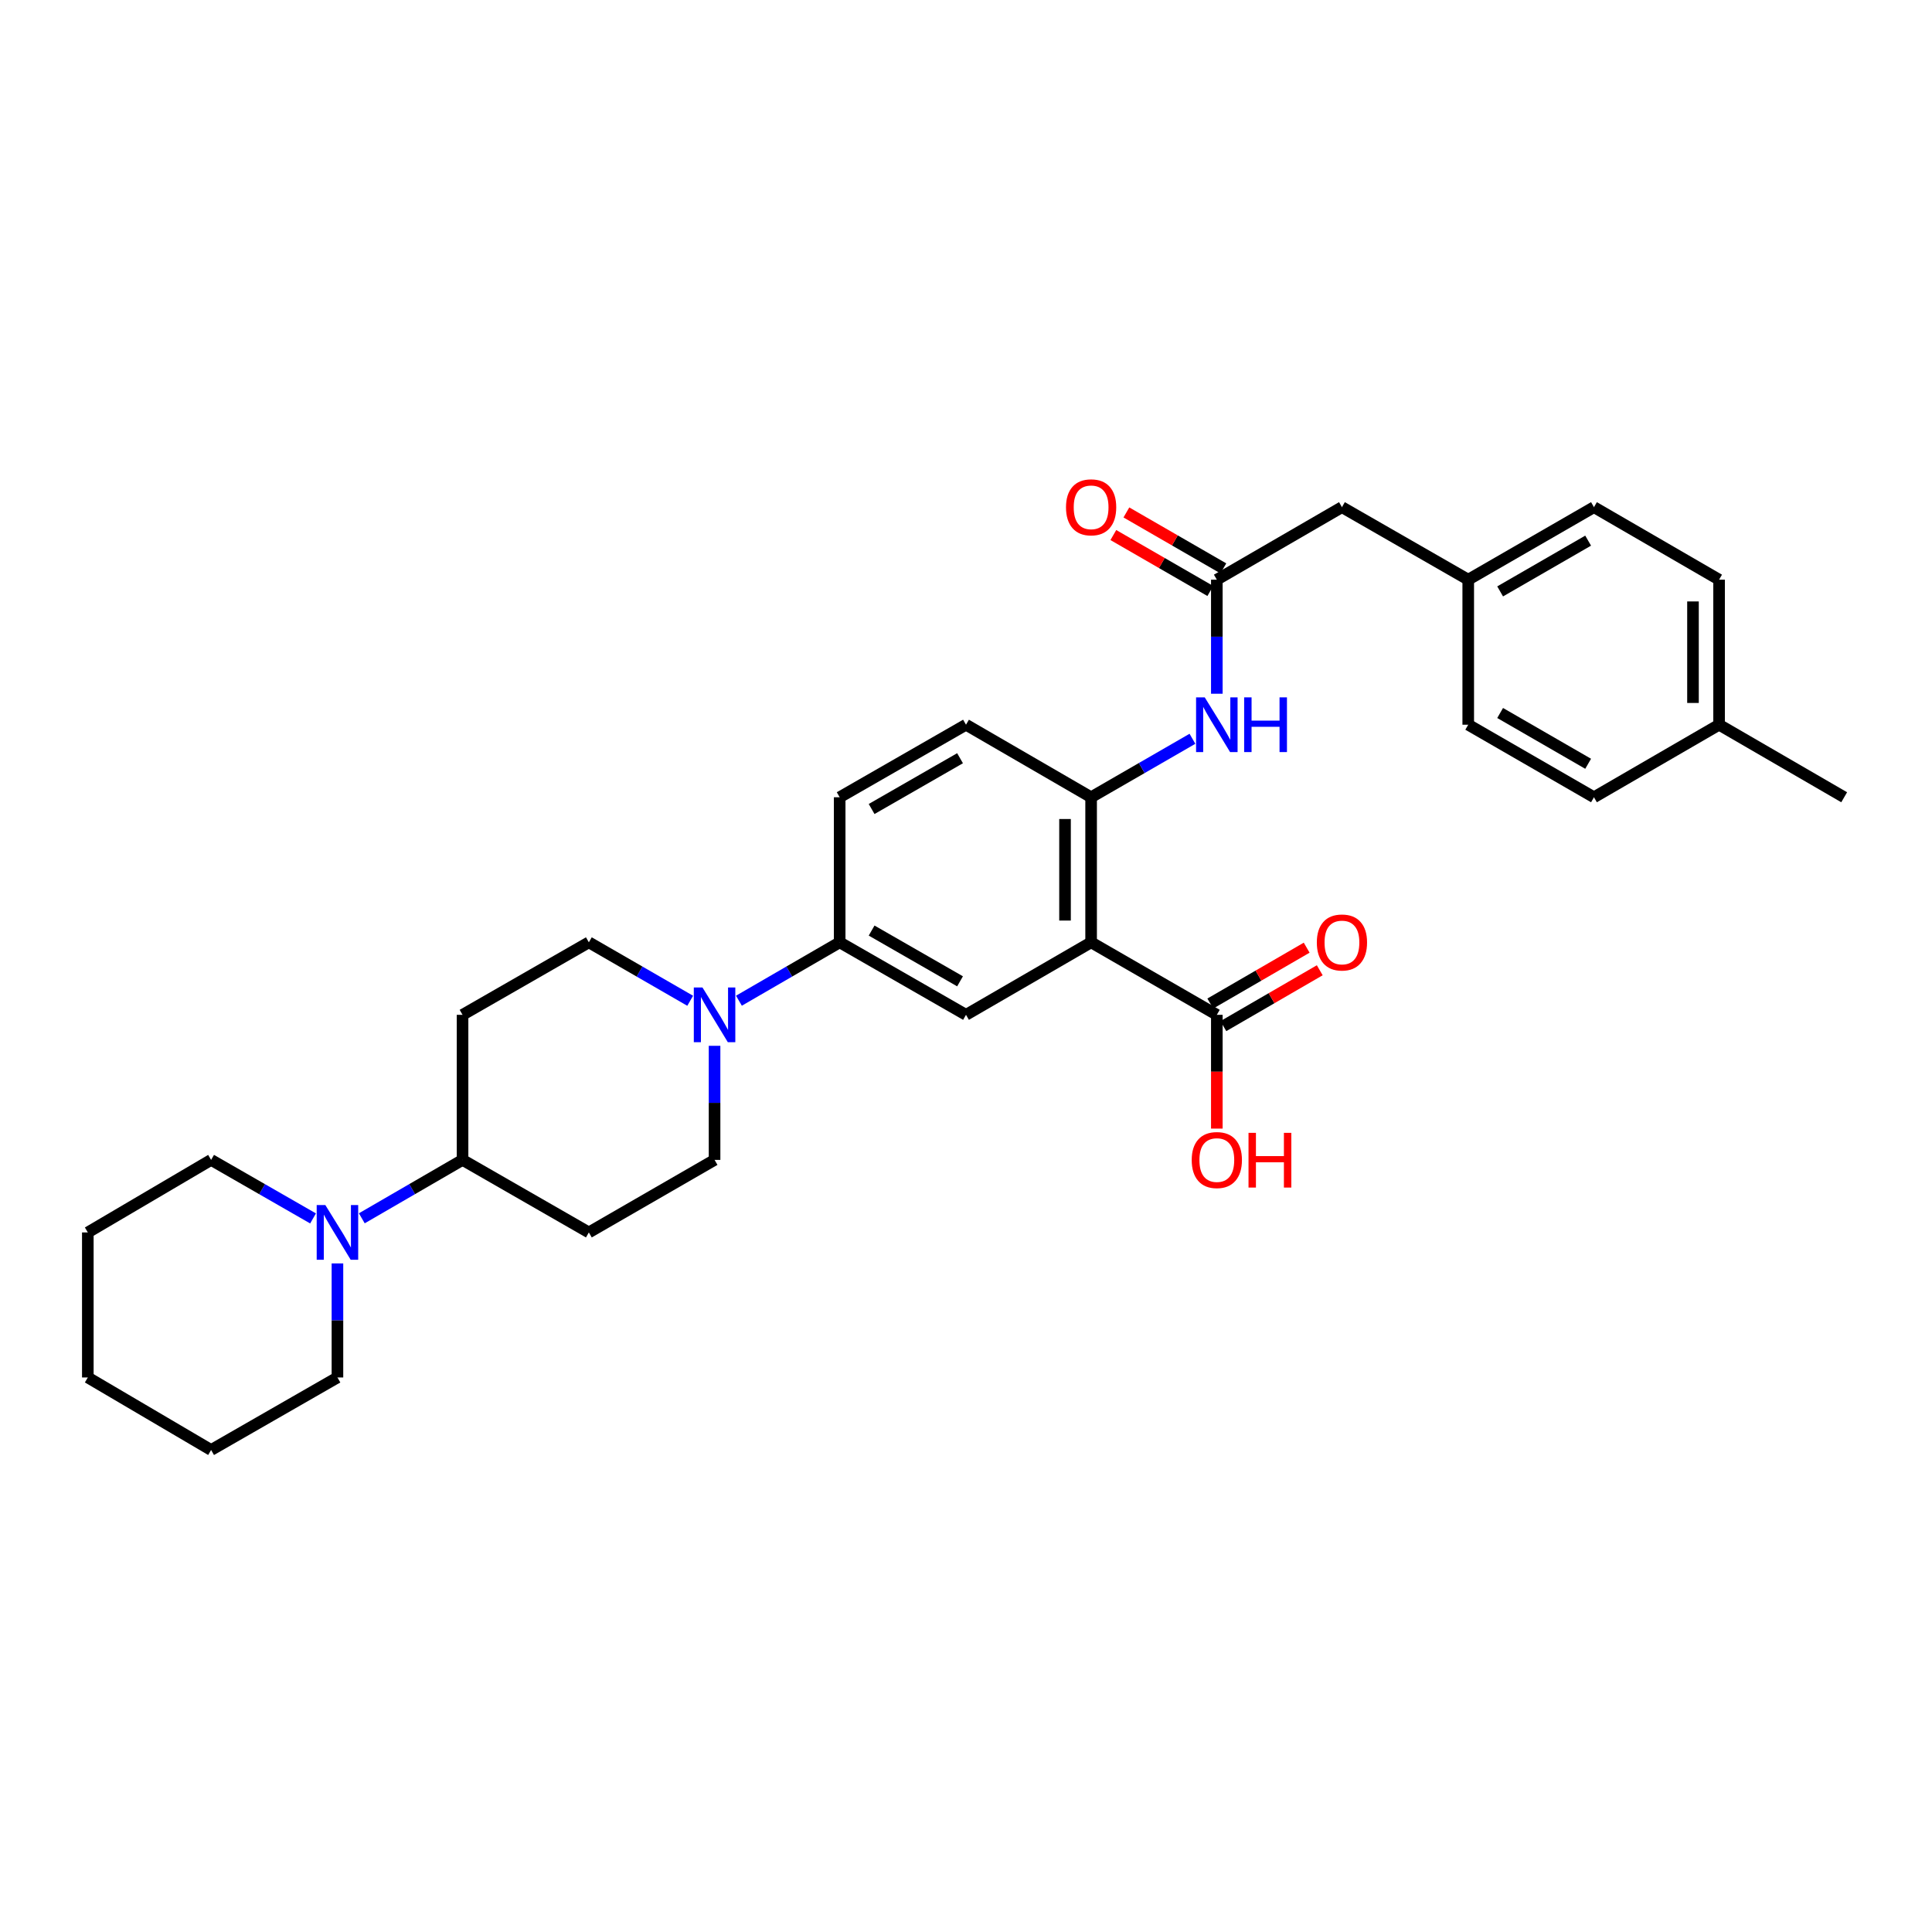 <?xml version='1.0' encoding='iso-8859-1'?>
<svg version='1.1' baseProfile='full'
              xmlns='http://www.w3.org/2000/svg'
                      xmlns:rdkit='http://www.rdkit.org/xml'
                      xmlns:xlink='http://www.w3.org/1999/xlink'
                  xml:space='preserve'
width='1000px' height='1000px' viewBox='0 0 1000 1000'>
<!-- END OF HEADER -->
<rect style='opacity:1.0;fill:#FFFFFF;stroke:none' width='1000' height='1000' x='0' y='0'> </rect>
<path class='bond-0' d='M 564.76,487.744 L 564.76,412.659' style='fill:none;fill-rule:evenodd;stroke:#000000;stroke-width:6px;stroke-linecap:butt;stroke-linejoin:miter;stroke-opacity:1' />
<path class='bond-0' d='M 551.255,476.481 L 551.255,423.921' style='fill:none;fill-rule:evenodd;stroke:#000000;stroke-width:6px;stroke-linecap:butt;stroke-linejoin:miter;stroke-opacity:1' />
<path class='bond-2' d='M 564.76,487.744 L 500,525.275' style='fill:none;fill-rule:evenodd;stroke:#000000;stroke-width:6px;stroke-linecap:butt;stroke-linejoin:miter;stroke-opacity:1' />
<path class='bond-3' d='M 564.76,487.744 L 629.828,525.275' style='fill:none;fill-rule:evenodd;stroke:#000000;stroke-width:6px;stroke-linecap:butt;stroke-linejoin:miter;stroke-opacity:1' />
<path class='bond-5' d='M 564.76,412.659 L 590.985,397.526' style='fill:none;fill-rule:evenodd;stroke:#000000;stroke-width:6px;stroke-linecap:butt;stroke-linejoin:miter;stroke-opacity:1' />
<path class='bond-5' d='M 590.985,397.526 L 617.21,382.394' style='fill:none;fill-rule:evenodd;stroke:#0000FF;stroke-width:6px;stroke-linecap:butt;stroke-linejoin:miter;stroke-opacity:1' />
<path class='bond-13' d='M 564.76,412.659 L 500,375.113' style='fill:none;fill-rule:evenodd;stroke:#000000;stroke-width:6px;stroke-linecap:butt;stroke-linejoin:miter;stroke-opacity:1' />
<path class='bond-1' d='M 382.468,517.966 L 408.542,502.855' style='fill:none;fill-rule:evenodd;stroke:#0000FF;stroke-width:6px;stroke-linecap:butt;stroke-linejoin:miter;stroke-opacity:1' />
<path class='bond-1' d='M 408.542,502.855 L 434.617,487.744' style='fill:none;fill-rule:evenodd;stroke:#000000;stroke-width:6px;stroke-linecap:butt;stroke-linejoin:miter;stroke-opacity:1' />
<path class='bond-11' d='M 369.857,541.312 L 369.857,570.836' style='fill:none;fill-rule:evenodd;stroke:#0000FF;stroke-width:6px;stroke-linecap:butt;stroke-linejoin:miter;stroke-opacity:1' />
<path class='bond-11' d='M 369.857,570.836 L 369.857,600.359' style='fill:none;fill-rule:evenodd;stroke:#000000;stroke-width:6px;stroke-linecap:butt;stroke-linejoin:miter;stroke-opacity:1' />
<path class='bond-12' d='M 357.239,517.997 L 331.014,502.87' style='fill:none;fill-rule:evenodd;stroke:#0000FF;stroke-width:6px;stroke-linecap:butt;stroke-linejoin:miter;stroke-opacity:1' />
<path class='bond-12' d='M 331.014,502.87 L 304.789,487.744' style='fill:none;fill-rule:evenodd;stroke:#000000;stroke-width:6px;stroke-linecap:butt;stroke-linejoin:miter;stroke-opacity:1' />
<path class='bond-4' d='M 500,525.275 L 434.617,487.744' style='fill:none;fill-rule:evenodd;stroke:#000000;stroke-width:6px;stroke-linecap:butt;stroke-linejoin:miter;stroke-opacity:1' />
<path class='bond-4' d='M 496.916,507.932 L 451.148,481.66' style='fill:none;fill-rule:evenodd;stroke:#000000;stroke-width:6px;stroke-linecap:butt;stroke-linejoin:miter;stroke-opacity:1' />
<path class='bond-14' d='M 633.214,531.117 L 658.159,516.661' style='fill:none;fill-rule:evenodd;stroke:#000000;stroke-width:6px;stroke-linecap:butt;stroke-linejoin:miter;stroke-opacity:1' />
<path class='bond-14' d='M 658.159,516.661 L 683.103,502.205' style='fill:none;fill-rule:evenodd;stroke:#FF0000;stroke-width:6px;stroke-linecap:butt;stroke-linejoin:miter;stroke-opacity:1' />
<path class='bond-14' d='M 626.442,519.432 L 651.387,504.976' style='fill:none;fill-rule:evenodd;stroke:#000000;stroke-width:6px;stroke-linecap:butt;stroke-linejoin:miter;stroke-opacity:1' />
<path class='bond-14' d='M 651.387,504.976 L 676.331,490.519' style='fill:none;fill-rule:evenodd;stroke:#FF0000;stroke-width:6px;stroke-linecap:butt;stroke-linejoin:miter;stroke-opacity:1' />
<path class='bond-18' d='M 629.828,525.275 L 629.828,554.718' style='fill:none;fill-rule:evenodd;stroke:#000000;stroke-width:6px;stroke-linecap:butt;stroke-linejoin:miter;stroke-opacity:1' />
<path class='bond-18' d='M 629.828,554.718 L 629.828,584.162' style='fill:none;fill-rule:evenodd;stroke:#FF0000;stroke-width:6px;stroke-linecap:butt;stroke-linejoin:miter;stroke-opacity:1' />
<path class='bond-16' d='M 434.617,487.744 L 434.617,412.659' style='fill:none;fill-rule:evenodd;stroke:#000000;stroke-width:6px;stroke-linecap:butt;stroke-linejoin:miter;stroke-opacity:1' />
<path class='bond-7' d='M 629.828,359.076 L 629.828,329.559' style='fill:none;fill-rule:evenodd;stroke:#0000FF;stroke-width:6px;stroke-linecap:butt;stroke-linejoin:miter;stroke-opacity:1' />
<path class='bond-7' d='M 629.828,329.559 L 629.828,300.043' style='fill:none;fill-rule:evenodd;stroke:#000000;stroke-width:6px;stroke-linecap:butt;stroke-linejoin:miter;stroke-opacity:1' />
<path class='bond-6' d='M 187.271,630.593 L 213.342,615.476' style='fill:none;fill-rule:evenodd;stroke:#0000FF;stroke-width:6px;stroke-linecap:butt;stroke-linejoin:miter;stroke-opacity:1' />
<path class='bond-6' d='M 213.342,615.476 L 239.413,600.359' style='fill:none;fill-rule:evenodd;stroke:#000000;stroke-width:6px;stroke-linecap:butt;stroke-linejoin:miter;stroke-opacity:1' />
<path class='bond-25' d='M 162.035,630.656 L 135.652,615.508' style='fill:none;fill-rule:evenodd;stroke:#0000FF;stroke-width:6px;stroke-linecap:butt;stroke-linejoin:miter;stroke-opacity:1' />
<path class='bond-25' d='M 135.652,615.508 L 109.269,600.359' style='fill:none;fill-rule:evenodd;stroke:#000000;stroke-width:6px;stroke-linecap:butt;stroke-linejoin:miter;stroke-opacity:1' />
<path class='bond-26' d='M 174.66,653.942 L 174.66,683.459' style='fill:none;fill-rule:evenodd;stroke:#0000FF;stroke-width:6px;stroke-linecap:butt;stroke-linejoin:miter;stroke-opacity:1' />
<path class='bond-26' d='M 174.66,683.459 L 174.66,712.975' style='fill:none;fill-rule:evenodd;stroke:#000000;stroke-width:6px;stroke-linecap:butt;stroke-linejoin:miter;stroke-opacity:1' />
<path class='bond-15' d='M 633.203,294.194 L 608.108,279.716' style='fill:none;fill-rule:evenodd;stroke:#000000;stroke-width:6px;stroke-linecap:butt;stroke-linejoin:miter;stroke-opacity:1' />
<path class='bond-15' d='M 608.108,279.716 L 583.013,265.238' style='fill:none;fill-rule:evenodd;stroke:#FF0000;stroke-width:6px;stroke-linecap:butt;stroke-linejoin:miter;stroke-opacity:1' />
<path class='bond-15' d='M 626.454,305.892 L 601.359,291.414' style='fill:none;fill-rule:evenodd;stroke:#000000;stroke-width:6px;stroke-linecap:butt;stroke-linejoin:miter;stroke-opacity:1' />
<path class='bond-15' d='M 601.359,291.414 L 576.264,276.937' style='fill:none;fill-rule:evenodd;stroke:#FF0000;stroke-width:6px;stroke-linecap:butt;stroke-linejoin:miter;stroke-opacity:1' />
<path class='bond-17' d='M 629.828,300.043 L 694.589,262.504' style='fill:none;fill-rule:evenodd;stroke:#000000;stroke-width:6px;stroke-linecap:butt;stroke-linejoin:miter;stroke-opacity:1' />
<path class='bond-8' d='M 239.413,600.359 L 239.413,525.275' style='fill:none;fill-rule:evenodd;stroke:#000000;stroke-width:6px;stroke-linecap:butt;stroke-linejoin:miter;stroke-opacity:1' />
<path class='bond-32' d='M 239.413,600.359 L 304.789,637.906' style='fill:none;fill-rule:evenodd;stroke:#000000;stroke-width:6px;stroke-linecap:butt;stroke-linejoin:miter;stroke-opacity:1' />
<path class='bond-9' d='M 239.413,525.275 L 304.789,487.744' style='fill:none;fill-rule:evenodd;stroke:#000000;stroke-width:6px;stroke-linecap:butt;stroke-linejoin:miter;stroke-opacity:1' />
<path class='bond-10' d='M 304.789,637.906 L 369.857,600.359' style='fill:none;fill-rule:evenodd;stroke:#000000;stroke-width:6px;stroke-linecap:butt;stroke-linejoin:miter;stroke-opacity:1' />
<path class='bond-31' d='M 500,375.113 L 434.617,412.659' style='fill:none;fill-rule:evenodd;stroke:#000000;stroke-width:6px;stroke-linecap:butt;stroke-linejoin:miter;stroke-opacity:1' />
<path class='bond-31' d='M 496.918,392.457 L 451.15,418.739' style='fill:none;fill-rule:evenodd;stroke:#000000;stroke-width:6px;stroke-linecap:butt;stroke-linejoin:miter;stroke-opacity:1' />
<path class='bond-19' d='M 694.589,262.504 L 759.957,300.043' style='fill:none;fill-rule:evenodd;stroke:#000000;stroke-width:6px;stroke-linecap:butt;stroke-linejoin:miter;stroke-opacity:1' />
<path class='bond-21' d='M 759.957,300.043 L 759.957,375.113' style='fill:none;fill-rule:evenodd;stroke:#000000;stroke-width:6px;stroke-linecap:butt;stroke-linejoin:miter;stroke-opacity:1' />
<path class='bond-22' d='M 759.957,300.043 L 825.032,262.504' style='fill:none;fill-rule:evenodd;stroke:#000000;stroke-width:6px;stroke-linecap:butt;stroke-linejoin:miter;stroke-opacity:1' />
<path class='bond-22' d='M 776.467,306.111 L 822.019,279.834' style='fill:none;fill-rule:evenodd;stroke:#000000;stroke-width:6px;stroke-linecap:butt;stroke-linejoin:miter;stroke-opacity:1' />
<path class='bond-20' d='M 889.793,375.113 L 889.793,300.043' style='fill:none;fill-rule:evenodd;stroke:#000000;stroke-width:6px;stroke-linecap:butt;stroke-linejoin:miter;stroke-opacity:1' />
<path class='bond-20' d='M 876.287,363.852 L 876.287,311.303' style='fill:none;fill-rule:evenodd;stroke:#000000;stroke-width:6px;stroke-linecap:butt;stroke-linejoin:miter;stroke-opacity:1' />
<path class='bond-27' d='M 889.793,375.113 L 954.545,412.659' style='fill:none;fill-rule:evenodd;stroke:#000000;stroke-width:6px;stroke-linecap:butt;stroke-linejoin:miter;stroke-opacity:1' />
<path class='bond-33' d='M 889.793,375.113 L 825.032,412.659' style='fill:none;fill-rule:evenodd;stroke:#000000;stroke-width:6px;stroke-linecap:butt;stroke-linejoin:miter;stroke-opacity:1' />
<path class='bond-23' d='M 759.957,375.113 L 825.032,412.659' style='fill:none;fill-rule:evenodd;stroke:#000000;stroke-width:6px;stroke-linecap:butt;stroke-linejoin:miter;stroke-opacity:1' />
<path class='bond-23' d='M 776.468,369.046 L 822.02,395.328' style='fill:none;fill-rule:evenodd;stroke:#000000;stroke-width:6px;stroke-linecap:butt;stroke-linejoin:miter;stroke-opacity:1' />
<path class='bond-24' d='M 825.032,262.504 L 889.793,300.043' style='fill:none;fill-rule:evenodd;stroke:#000000;stroke-width:6px;stroke-linecap:butt;stroke-linejoin:miter;stroke-opacity:1' />
<path class='bond-29' d='M 109.269,600.359 L 45.455,637.906' style='fill:none;fill-rule:evenodd;stroke:#000000;stroke-width:6px;stroke-linecap:butt;stroke-linejoin:miter;stroke-opacity:1' />
<path class='bond-28' d='M 174.66,712.975 L 109.269,750.514' style='fill:none;fill-rule:evenodd;stroke:#000000;stroke-width:6px;stroke-linecap:butt;stroke-linejoin:miter;stroke-opacity:1' />
<path class='bond-30' d='M 109.269,750.514 L 45.455,712.975' style='fill:none;fill-rule:evenodd;stroke:#000000;stroke-width:6px;stroke-linecap:butt;stroke-linejoin:miter;stroke-opacity:1' />
<path class='bond-34' d='M 45.455,637.906 L 45.455,712.975' style='fill:none;fill-rule:evenodd;stroke:#000000;stroke-width:6px;stroke-linecap:butt;stroke-linejoin:miter;stroke-opacity:1' />
<path  class='atom-2' d='M 363.597 511.115
L 372.877 526.115
Q 373.797 527.595, 375.277 530.275
Q 376.757 532.955, 376.837 533.115
L 376.837 511.115
L 380.597 511.115
L 380.597 539.435
L 376.717 539.435
L 366.757 523.035
Q 365.597 521.115, 364.357 518.915
Q 363.157 516.715, 362.797 516.035
L 362.797 539.435
L 359.117 539.435
L 359.117 511.115
L 363.597 511.115
' fill='#0000FF'/>
<path  class='atom-6' d='M 623.568 360.953
L 632.848 375.953
Q 633.768 377.433, 635.248 380.113
Q 636.728 382.793, 636.808 382.953
L 636.808 360.953
L 640.568 360.953
L 640.568 389.273
L 636.688 389.273
L 626.728 372.873
Q 625.568 370.953, 624.328 368.753
Q 623.128 366.553, 622.768 365.873
L 622.768 389.273
L 619.088 389.273
L 619.088 360.953
L 623.568 360.953
' fill='#0000FF'/>
<path  class='atom-6' d='M 643.968 360.953
L 647.808 360.953
L 647.808 372.993
L 662.288 372.993
L 662.288 360.953
L 666.128 360.953
L 666.128 389.273
L 662.288 389.273
L 662.288 376.193
L 647.808 376.193
L 647.808 389.273
L 643.968 389.273
L 643.968 360.953
' fill='#0000FF'/>
<path  class='atom-7' d='M 168.4 623.746
L 177.68 638.746
Q 178.6 640.226, 180.08 642.906
Q 181.56 645.586, 181.64 645.746
L 181.64 623.746
L 185.4 623.746
L 185.4 652.066
L 181.52 652.066
L 171.56 635.666
Q 170.4 633.746, 169.16 631.546
Q 167.96 629.346, 167.6 628.666
L 167.6 652.066
L 163.92 652.066
L 163.92 623.746
L 168.4 623.746
' fill='#0000FF'/>
<path  class='atom-15' d='M 681.589 487.824
Q 681.589 481.024, 684.949 477.224
Q 688.309 473.424, 694.589 473.424
Q 700.869 473.424, 704.229 477.224
Q 707.589 481.024, 707.589 487.824
Q 707.589 494.704, 704.189 498.624
Q 700.789 502.504, 694.589 502.504
Q 688.349 502.504, 684.949 498.624
Q 681.589 494.744, 681.589 487.824
M 694.589 499.304
Q 698.909 499.304, 701.229 496.424
Q 703.589 493.504, 703.589 487.824
Q 703.589 482.264, 701.229 479.464
Q 698.909 476.624, 694.589 476.624
Q 690.269 476.624, 687.909 479.424
Q 685.589 482.224, 685.589 487.824
Q 685.589 493.544, 687.909 496.424
Q 690.269 499.304, 694.589 499.304
' fill='#FF0000'/>
<path  class='atom-16' d='M 551.76 262.584
Q 551.76 255.784, 555.12 251.984
Q 558.48 248.184, 564.76 248.184
Q 571.04 248.184, 574.4 251.984
Q 577.76 255.784, 577.76 262.584
Q 577.76 269.464, 574.36 273.384
Q 570.96 277.264, 564.76 277.264
Q 558.52 277.264, 555.12 273.384
Q 551.76 269.504, 551.76 262.584
M 564.76 274.064
Q 569.08 274.064, 571.4 271.184
Q 573.76 268.264, 573.76 262.584
Q 573.76 257.024, 571.4 254.224
Q 569.08 251.384, 564.76 251.384
Q 560.44 251.384, 558.08 254.184
Q 555.76 256.984, 555.76 262.584
Q 555.76 268.304, 558.08 271.184
Q 560.44 274.064, 564.76 274.064
' fill='#FF0000'/>
<path  class='atom-19' d='M 616.828 600.439
Q 616.828 593.639, 620.188 589.839
Q 623.548 586.039, 629.828 586.039
Q 636.108 586.039, 639.468 589.839
Q 642.828 593.639, 642.828 600.439
Q 642.828 607.319, 639.428 611.239
Q 636.028 615.119, 629.828 615.119
Q 623.588 615.119, 620.188 611.239
Q 616.828 607.359, 616.828 600.439
M 629.828 611.919
Q 634.148 611.919, 636.468 609.039
Q 638.828 606.119, 638.828 600.439
Q 638.828 594.879, 636.468 592.079
Q 634.148 589.239, 629.828 589.239
Q 625.508 589.239, 623.148 592.039
Q 620.828 594.839, 620.828 600.439
Q 620.828 606.159, 623.148 609.039
Q 625.508 611.919, 629.828 611.919
' fill='#FF0000'/>
<path  class='atom-19' d='M 646.228 586.359
L 650.068 586.359
L 650.068 598.399
L 664.548 598.399
L 664.548 586.359
L 668.388 586.359
L 668.388 614.679
L 664.548 614.679
L 664.548 601.599
L 650.068 601.599
L 650.068 614.679
L 646.228 614.679
L 646.228 586.359
' fill='#FF0000'/>
</svg>
